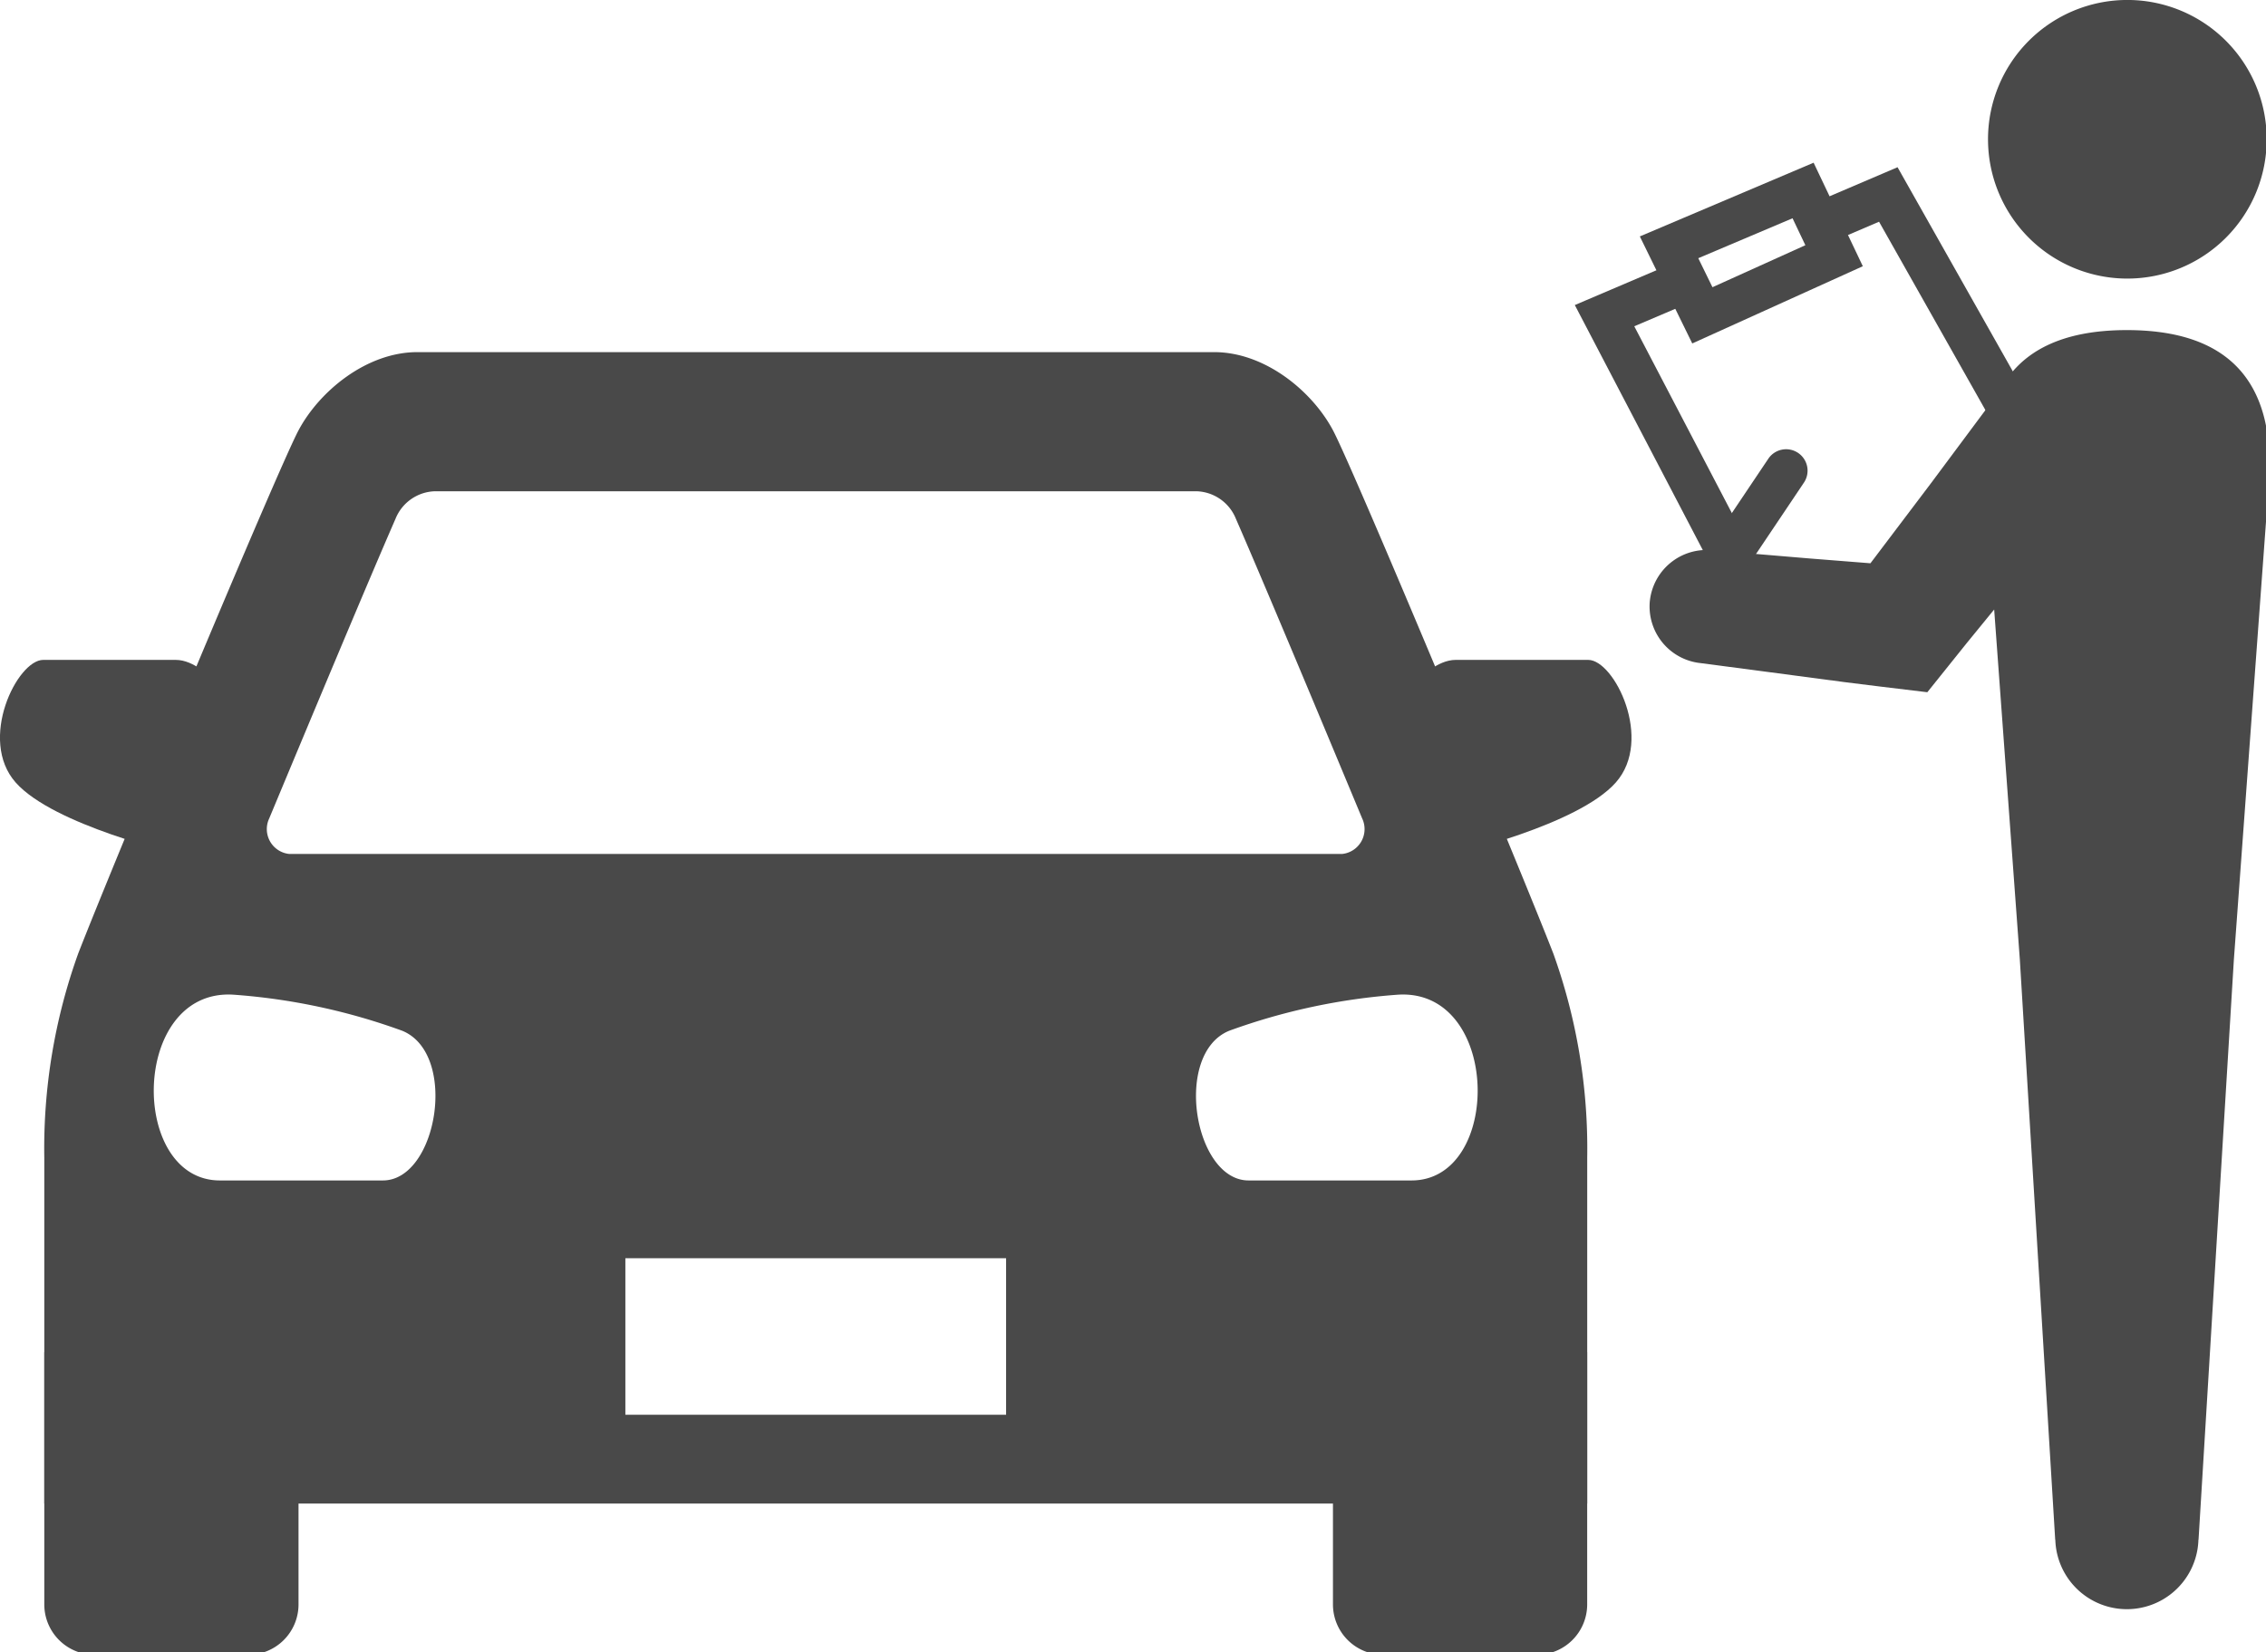 <?xml version="1.0" encoding="UTF-8" standalone="no"?>
<!-- Created with Inkscape (http://www.inkscape.org/) -->

<svg
   width="57.486mm"
   height="41.923mm"
   viewBox="0 0 57.486 41.923"
   version="1.1"
   id="svg1"
   xml:space="preserve"
   inkscape:version="1.4 (86a8ad7, 2024-10-11)"
   sodipodi:docname="autowerkstatt.svg"
   xmlns:inkscape="http://www.inkscape.org/namespaces/inkscape"
   xmlns:sodipodi="http://sodipodi.sourceforge.net/DTD/sodipodi-0.dtd"
   xmlns="http://www.w3.org/2000/svg"
   xmlns:svg="http://www.w3.org/2000/svg"><sodipodi:namedview
     id="namedview1"
     pagecolor="#ffffff"
     bordercolor="#666666"
     borderopacity="1.0"
     inkscape:showpageshadow="2"
     inkscape:pageopacity="0.0"
     inkscape:pagecheckerboard="0"
     inkscape:deskcolor="#d1d1d1"
     inkscape:document-units="mm"
     inkscape:zoom="0.75455247"
     inkscape:cx="108.01104"
     inkscape:cy="78.854689"
     inkscape:window-width="1920"
     inkscape:window-height="1027"
     inkscape:window-x="1912"
     inkscape:window-y="-8"
     inkscape:window-maximized="1"
     inkscape:current-layer="layer1" /><defs
     id="defs1"><clipPath
       id="clip-path"><rect
         id="Rechteck_98"
         data-name="Rechteck 98"
         width="217.27"
         height="158.451"
         fill="#494949"
         x="0"
         y="0" /></clipPath></defs><g
     inkscape:label="Warstwa 1"
     inkscape:groupmode="layer"
     id="layer1"
     transform="translate(-76.297,-127.47)"><g
       id="Gruppe_71"
       data-name="Gruppe 71"
       transform="matrix(0.265,0,0,0.265,76.296,127.47)"
       clip-path="url(#clip-path)"><path
         id="Pfad_658"
         data-name="Pfad 658"
         d="M 25.51,35.758 H 1.172 V 59.9 A 4.824,4.824 0 0 0 6,64.724 H 20.686 A 4.822,4.822 0 0 0 25.51,59.9 Z"
         transform="translate(3.072,93.726)"
         fill="#494949" /><path
         id="Pfad_659"
         data-name="Pfad 659"
         d="m 23.888,23.845 c 0,0 -3.636,-6.395 -7.058,-6.395 H 4.142 c -2.495,0 -6.272,7.641 -2.636,11.743 3.636,4.102 15.538,6.84 15.538,6.84 z"
         transform="translate(0.001,45.737)"
         fill="#494949" /><path
         id="Pfad_660"
         data-name="Pfad 660"
         d="M 35.24,35.758 H 59.578 V 59.9 a 4.824,4.824 0 0 1 -4.823,4.823 H 40.063 A 4.822,4.822 0 0 1 35.24,59.9 Z"
         transform="translate(92.37,93.726)"
         fill="#494949" /><path
         id="Pfad_661"
         data-name="Pfad 661"
         d="m 36.536,23.845 c 0,0 3.636,-6.395 7.058,-6.395 h 12.688 c 2.495,0 6.272,7.641 2.636,11.743 -3.636,4.102 -15.538,6.84 -15.538,6.84 z"
         transform="translate(95.767,45.737)"
         fill="#494949" /><path
         id="Pfad_662"
         data-name="Pfad 662"
         d="m 145.635,66.9 c -3.357,-8.618 -19.1,-46.347 -21.093,-50.1 -1.993,-3.753 -6.511,-7.489 -11.378,-7.489 H 36.888 C 32.021,9.311 27.502,13.055 25.51,16.8 23.518,20.545 7.773,58.277 4.417,66.9 A 55.147,55.147 0 0 0 1.172,86.44 v 33.123 H 148.879 V 86.436 a 55.228,55.228 0 0 0 -3.245,-19.54 M 22.707,53.954 C 27.1,43.42 32.325,30.919 34.791,25.281 a 4.2,4.2 0 0 1 3.78,-2.647 h 72.9 a 4.2,4.2 0 0 1 3.78,2.647 c 2.466,5.638 7.695,18.138 12.08,28.672 a 2.392,2.392 0 0 1 -1.926,3.411 H 24.634 a 2.392,2.392 0 0 1 -1.926,-3.411 m 10.877,34.673 h -15.6 c -8.709,0 -8.568,-18.338 1.246,-17.791 a 59.6,59.6 0 0 1 16.208,3.458 c 5.381,2.2 3.371,14.333 -1.854,14.333 m 59.662,22.437 H 56.8 V 96.071 h 36.447 z m 38.815,-22.437 h -15.6 c -5.229,0 -7.235,-12.135 -1.858,-14.333 a 59.663,59.663 0 0 1 16.208,-3.458 c 9.813,-0.547 9.958,17.791 1.246,17.791"
         transform="translate(3.072,24.406)"
         fill="#494949" /><path
         id="Pfad_663"
         data-name="Pfad 663"
         d="M 65.9,26.677 A 13.339,13.339 0 1 1 79.237,13.337 13.344,13.344 0 0 1 65.9,26.677"
         transform="translate(137.761,-0.002)"
         fill="#494949" /><path
         id="Pfad_664"
         data-name="Pfad 664"
         d="m 43.642,34.631 a 5.456,5.456 0 0 1 6.026,-4.813 l 9.27,0.779 5.816,0.46 5.772,-7.633 6.594,-8.857 c 2,-3.867 6.044,-5.837 12.182,-5.837 9.6,0 14.094,4.787 13.626,14.184 l -3.382,46.1 -3.382,55.541 h -0.011 a 6.853,6.853 0 0 1 -13.7,0 H 82.442 L 79.057,69.011 76.6,35.486 76.231,35.935 73.973,38.7 70.2,43.405 65.786,42.873 62.342,42.446 57.729,41.834 48.5,40.617 a 5.451,5.451 0 0 1 -4.86,-5.986"
         transform="translate(114.31,22.878)"
         fill="#494949" /><path
         id="Pfad_665"
         data-name="Pfad 665"
         d="M 67.54,32.874 54.424,9.64 49.477,11.758 47.866,7.982 56.195,4.422 71.118,30.857 Z"
         transform="translate(125.465,11.59)"
         fill="#494949" /><path
         id="Pfad_666"
         data-name="Pfad 666"
         d="m 55.713,38.054 -14.079,-26.96 9.806,-4.182 1.611,3.777 -5.725,2.437 12.026,23.027 z"
         transform="translate(109.13,18.116)"
         fill="#494949" /><path
         id="Pfad_667"
         data-name="Pfad 667"
         d="m 46.815,26.163 a 2.051,2.051 0 0 1 -1.7,-3.2 L 51.935,12.8 a 2.053,2.053 0 1 1 3.408,2.289 l -1.449,2.159 -5.374,8.006 a 2.05,2.05 0 0 1 -1.706,0.909"
         transform="translate(117.333,31.155)"
         fill="#494949" /><path
         id="Pfad_668"
         data-name="Pfad 668"
         d="M 48.372,21.606 43.353,11.358 59.989,4.3 64.7,14.212 Z m 0.576,-8.162 1.358,2.777 L 59.2,12.2 57.972,9.62 Z"
         transform="translate(113.635,11.28)"
         fill="#494949" /></g></g></svg>
